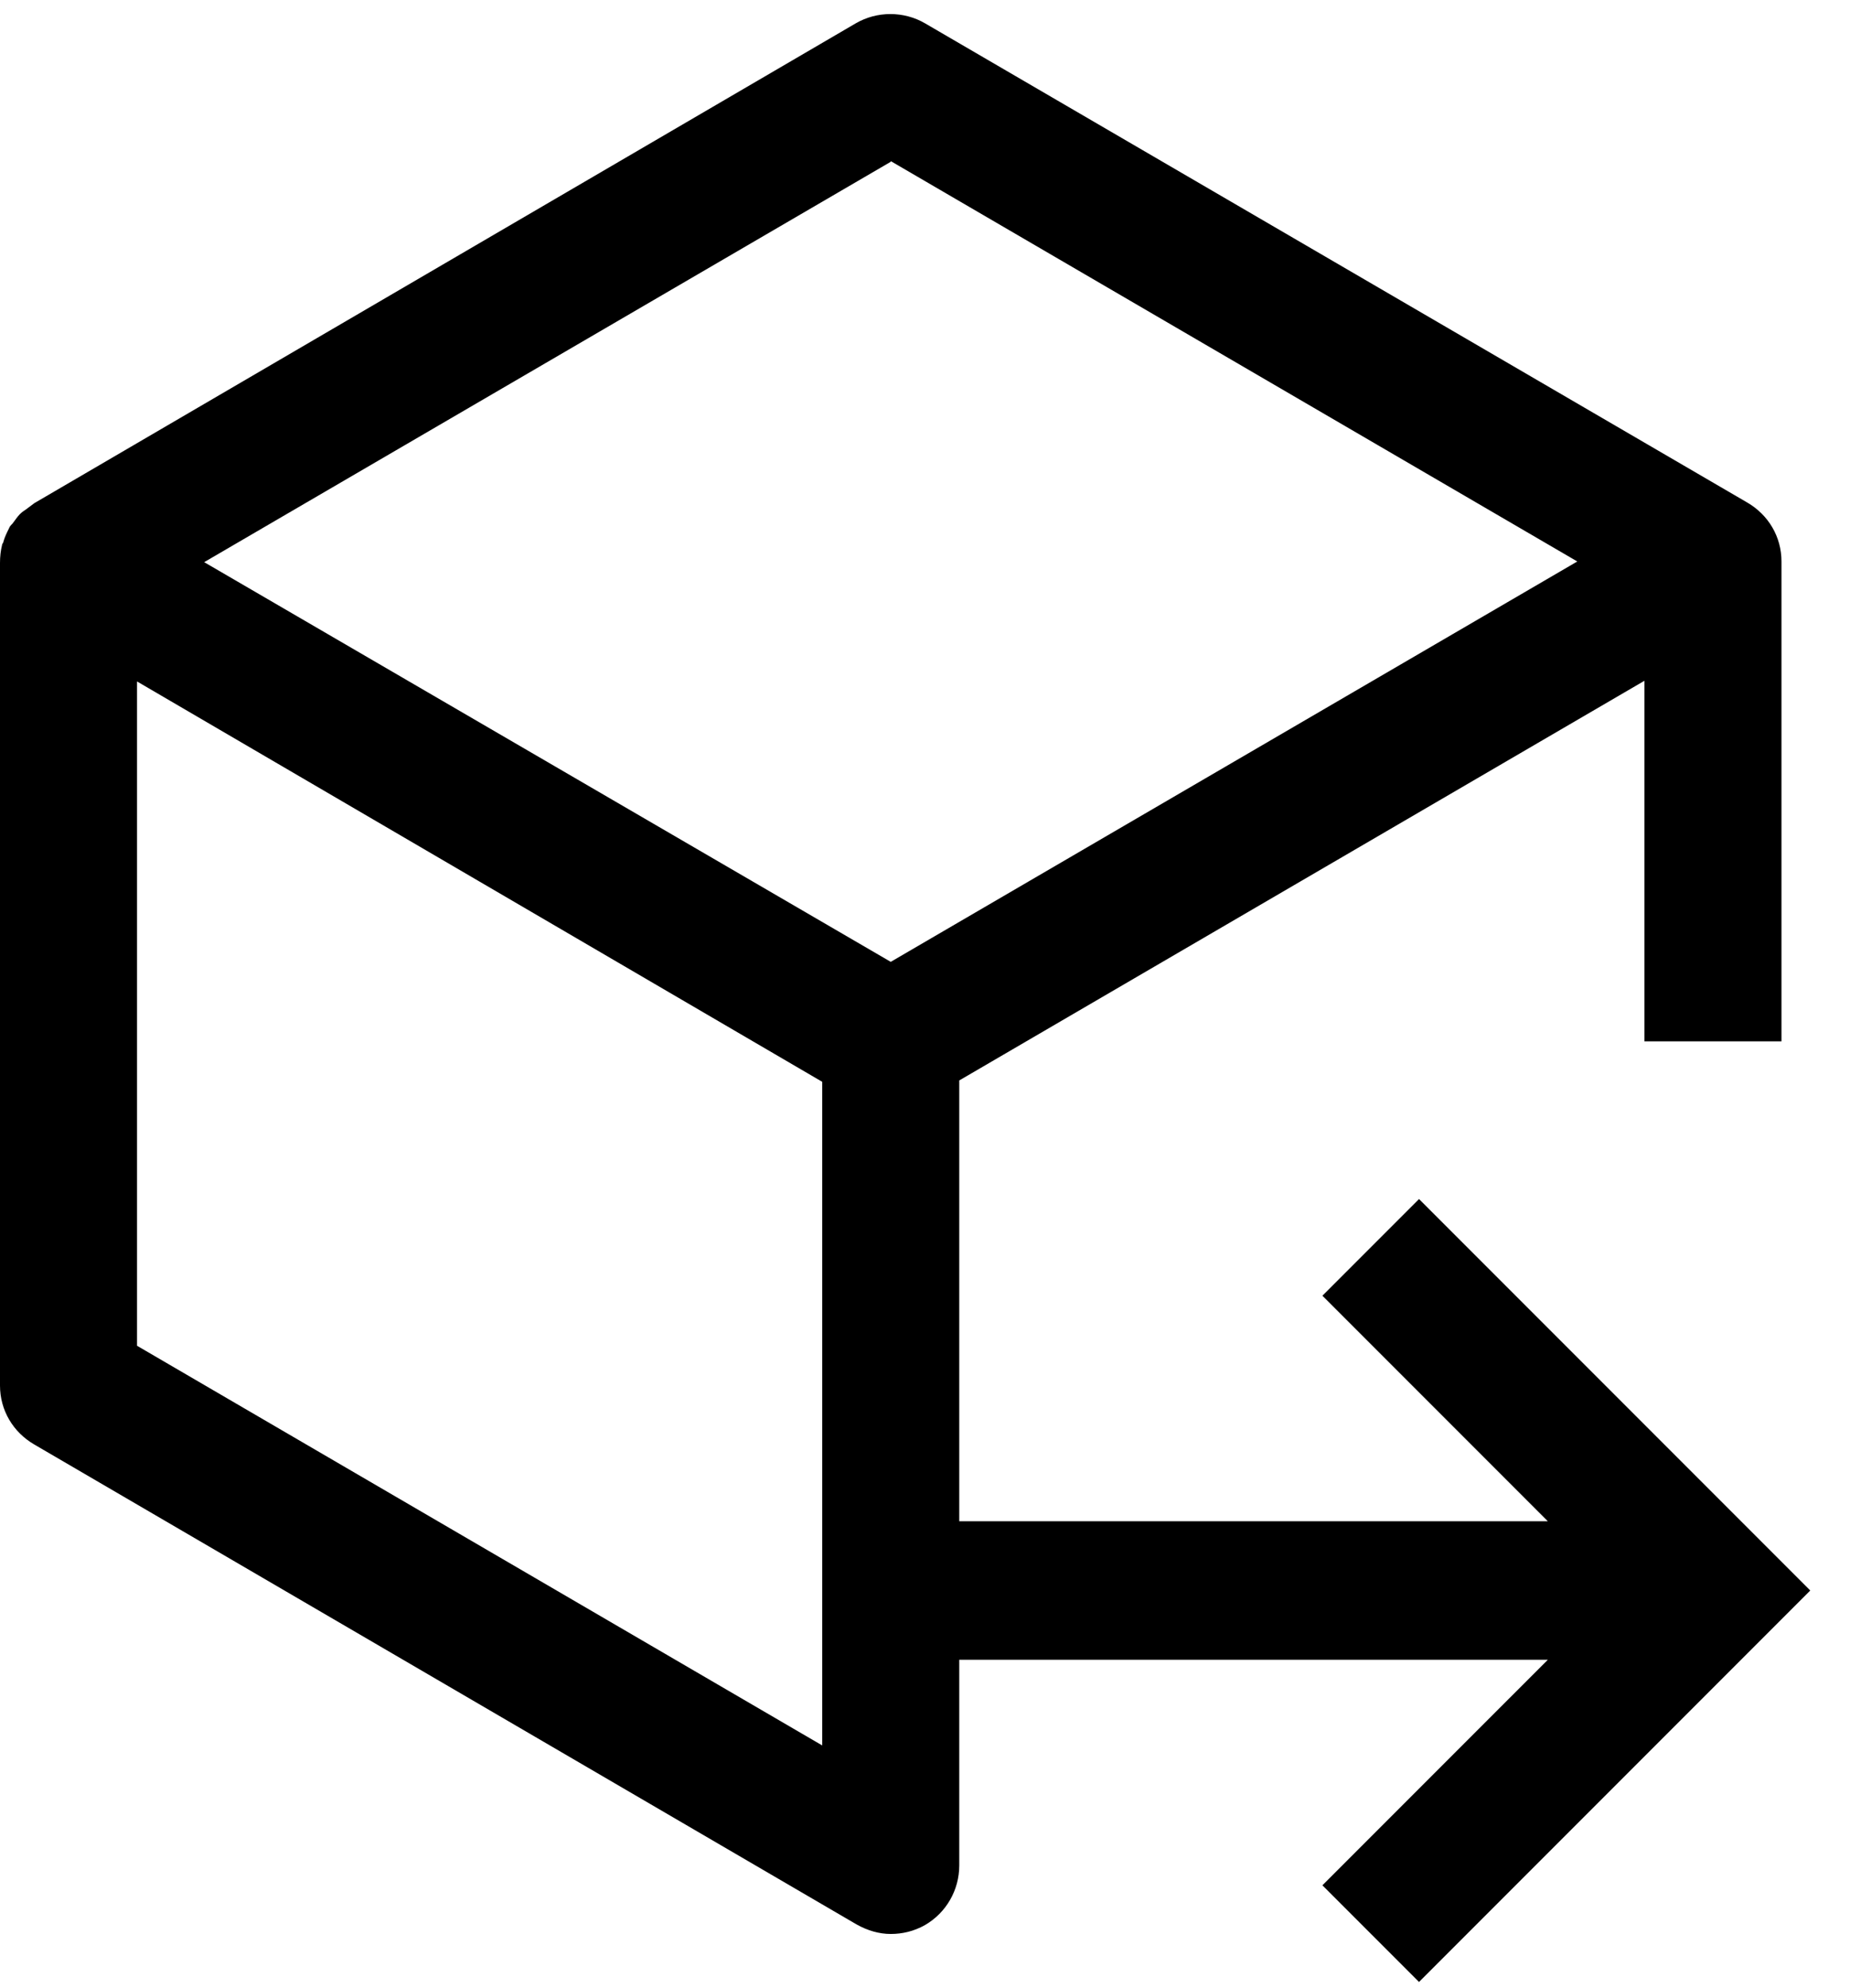 <svg xmlns="http://www.w3.org/2000/svg" fill="none" viewBox="0 0 27 29" height="29" width="27">
<path fill="black" d="M20.71 17.49L19.3 18.9L22.59 22.19H14V15.76L24 9.93V15.19H26V8.19C26 7.83 25.81 7.51 25.5 7.33L13.5 0.34C13.19 0.16 12.8 0.16 12.49 0.34L0.5 7.34C0.5 7.34 0.42 7.4 0.38 7.43C0.35 7.45 0.32 7.47 0.29 7.5C0.25 7.54 0.22 7.59 0.18 7.64C0.16 7.66 0.14 7.68 0.13 7.71C0.1 7.77 0.07 7.83 0.05 7.9C0.05 7.92 0.03 7.93 0.03 7.95C0.01 8.03 0 8.12 0 8.21V20.21C0 20.57 0.19 20.89 0.5 21.07L12.5 28.07C12.66 28.16 12.83 28.21 13 28.21C13.17 28.21 13.34 28.17 13.5 28.08C13.81 27.9 14 27.57 14 27.21V24.21H22.59L19.3 27.5L20.71 28.91L26.42 23.2L20.71 17.49ZM13 2.35L23.02 8.19L13 14.03L2.98 8.2L13 2.36V2.35ZM2 19.63V9.94L7 12.86L12 15.78V25.46L2 19.63Z"></path>
</svg>
